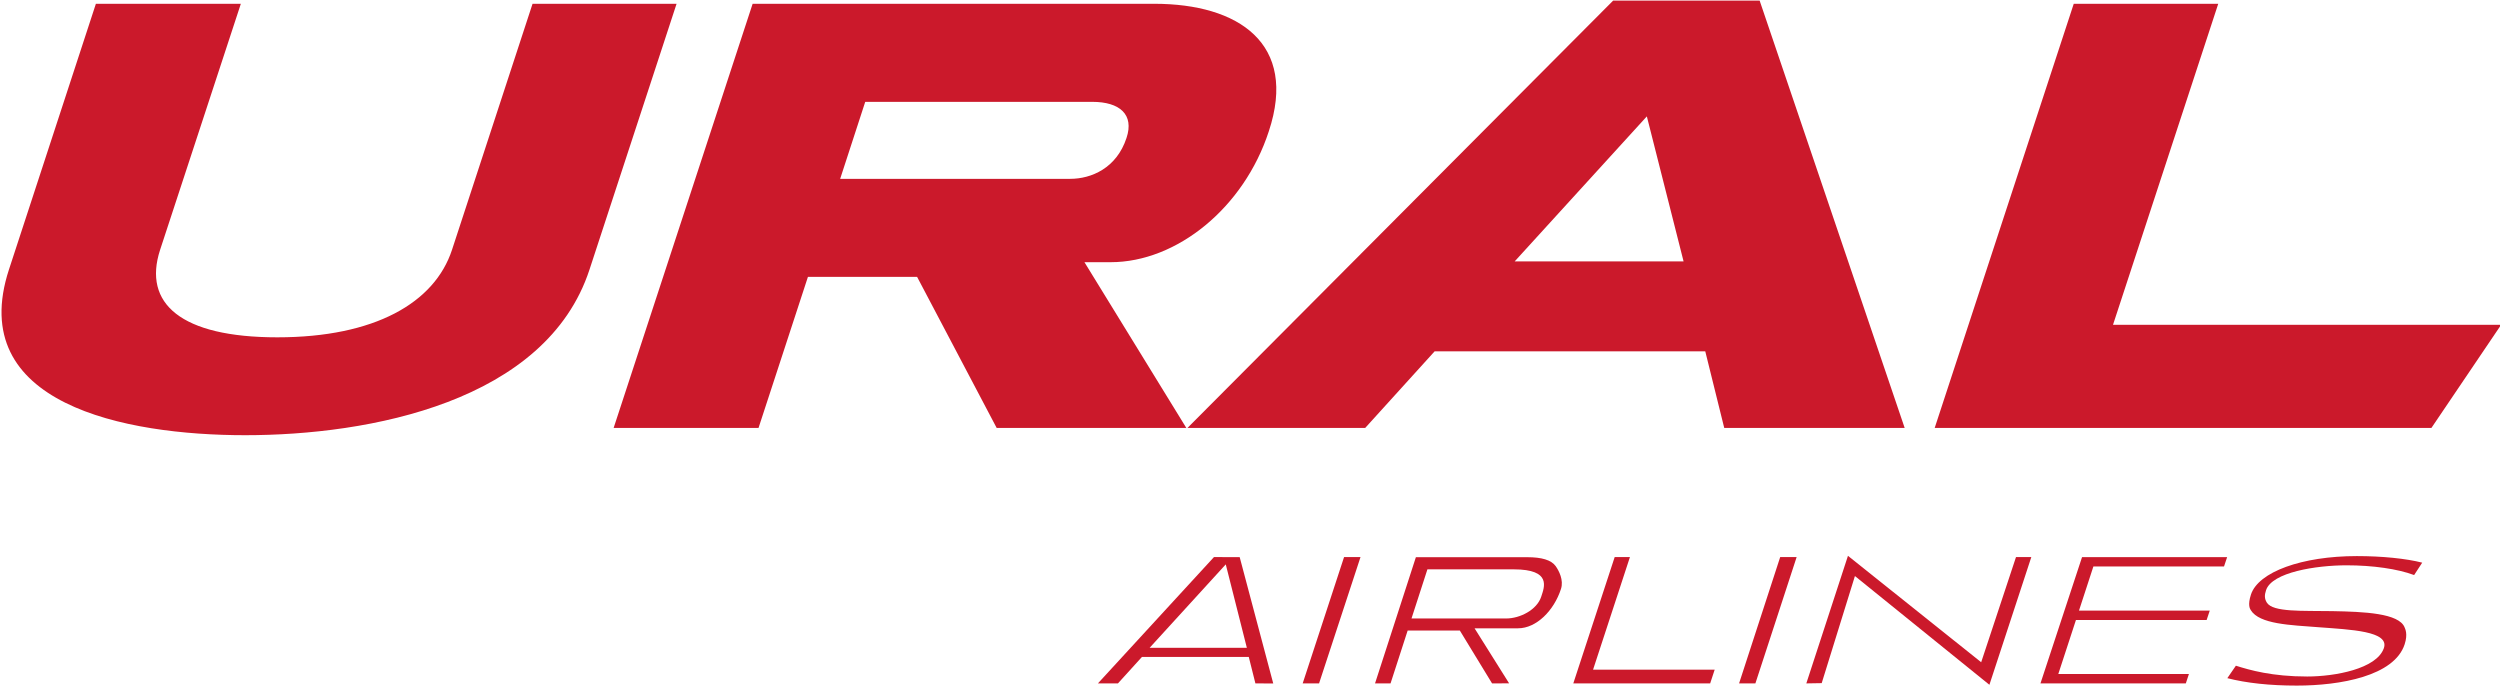 <?xml version="1.0" encoding="utf-8"?>
<!-- Generator: Adobe Illustrator 24.0.1, SVG Export Plug-In . SVG Version: 6.00 Build 0)  -->
<svg version="1.1" id="Layer_1" xmlns="http://www.w3.org/2000/svg" xmlns:xlink="http://www.w3.org/1999/xlink" x="0px" y="0px"
	 viewBox="0 0 3770.1 1034.6" style="enable-background:new 0 0 3770.1 1034.6;" xml:space="preserve">
<style type="text/css">
	.st0{fill-rule:evenodd;clip-rule:evenodd;fill:#CB192B;}
</style>
<path class="st0" d="M369.9,656.3c-182.1,0-422.8-47.1-356.3-250.1l131-400.5h218.6L241.4,376.9c-26.2,80.6,31.1,131.8,176.8,131.8
	c146.9,0,237.1-52,263.4-131.8L803.1,5.7h217.2L889.1,406.2C823.8,606.4,556.4,656.3,369.9,656.3z"/>
<path class="st0" d="M1740.7,5.7H1135L925.4,645.3h218.5l74.5-227.8h164.6L1503,645.3h286l-153.6-249.9h39.5
	c99.8,0,201-82.1,238.5-197.3C1957.4,65.6,1867.8,5.7,1740.7,5.7z M1698.8,208.1c-14.9,45.4-53,61.6-84.9,61.6H1267l37.8-116.1
	h342.5C1688.6,153.6,1710.7,172.7,1698.8,208.1z"/>
<path class="st0" d="M2653.6,0.9h-220.9l-641.9,644.4h268l104.7-115.5h408.1l28.6,115.5h272.1L2653.6,0.9z M2284.2,394.2
	l199.3-218.7l55.4,218.7H2284.2z"/>
<polygon class="st0" points="2917.6,645.3 3127.3,5.7 3345.2,5.7 3186.5,489.8 3771.8,489.8 3666.7,645.3 "/>
<path class="st0" d="M1893.2,1030.6l-10-39.9h-161.1l-36.2,39.9h-30.2l175-190.5l38.8,0.1l50.6,190.5L1893.2,1030.6z M1733.7,976.9
	h146.6l-31.8-125.8L1733.7,976.9z"/>
<polygon class="st0" points="1964.5,1030.6 2026.9,840.1 2051.7,840.1 1989.2,1030.6 "/>
<polygon class="st0" points="2622.6,1030.6 2684.6,840.1 2709.4,840.1 2647.2,1030.6 "/>
<path class="st0" d="M2250.1,1030.6l-48.6-79.7h-78.7l-25.8,79.7h-23.4l61.6-190.3h168.5c20.8,0,35.6,4.1,42.2,13.3
	c5,7,12.5,21.2,8.1,34.6c-10.6,32.8-37.2,59.3-64.7,59.3h-65.6l52.1,83L2250.1,1030.6z M2128.6,932.7h142.7c20.9,0,46.6-13,53-33.1
	c4.5-14,16.2-41-41.5-41h-130.2L2128.6,932.7z"/>
<polygon class="st0" points="2372.6,1030.6 2435,840.1 2458,840.1 2402.4,1009.9 2585.8,1009.9 2579,1030.6 "/>
<polygon class="st0" points="2724,1030.6 2786.8,838.2 2987.7,998.7 3040.2,840.1 3063.3,840.1 3000.1,1032.7 2797.3,868.7 
	2747.2,1030.2 "/>
<polygon class="st0" points="3077.1,1030.6 3139.8,840.2 3358.6,840.2 3353.9,854.3 3156.9,854.3 3135.2,920.8 3332.4,920.8 
	3327.7,935 3130.6,935 3104,1016.4 3301,1016.4 3296.3,1030.6 "/>
<path class="st0" d="M3463.7,1033.9c-40.8,0-75.9-3.8-104.8-11.2l12.9-18.8c21.2,6.7,54.6,16.3,107.6,16.3
	c41.3,0,104.5-11.4,115.5-42.6c9.2-26-50.6-28.1-98.1-31.7c-42.3-3.3-89.5-4.4-102.6-25.9c-1.1-1.9-4.9-7.3,0.3-23.3
	c11.1-34.2,76.8-58.1,159.7-58.1c38.2,0,74.3,3.7,98.6,9.9l-12.2,18.7c-24.9-9.3-62.3-14.7-101.9-14.7
	c-45.9,0-112.5,10.5-121.4,37.5c-2.4,7.3-2.6,12.7,1.2,18.8c9.3,14.7,53.7,12,98.8,12.8c47.4,0.9,100.7,3,109,24.7
	c0.7,1.9,5.1,9.7,0,25.3C3610.7,1019.6,3528.8,1033.9,3463.7,1033.9z"/>
</svg>
